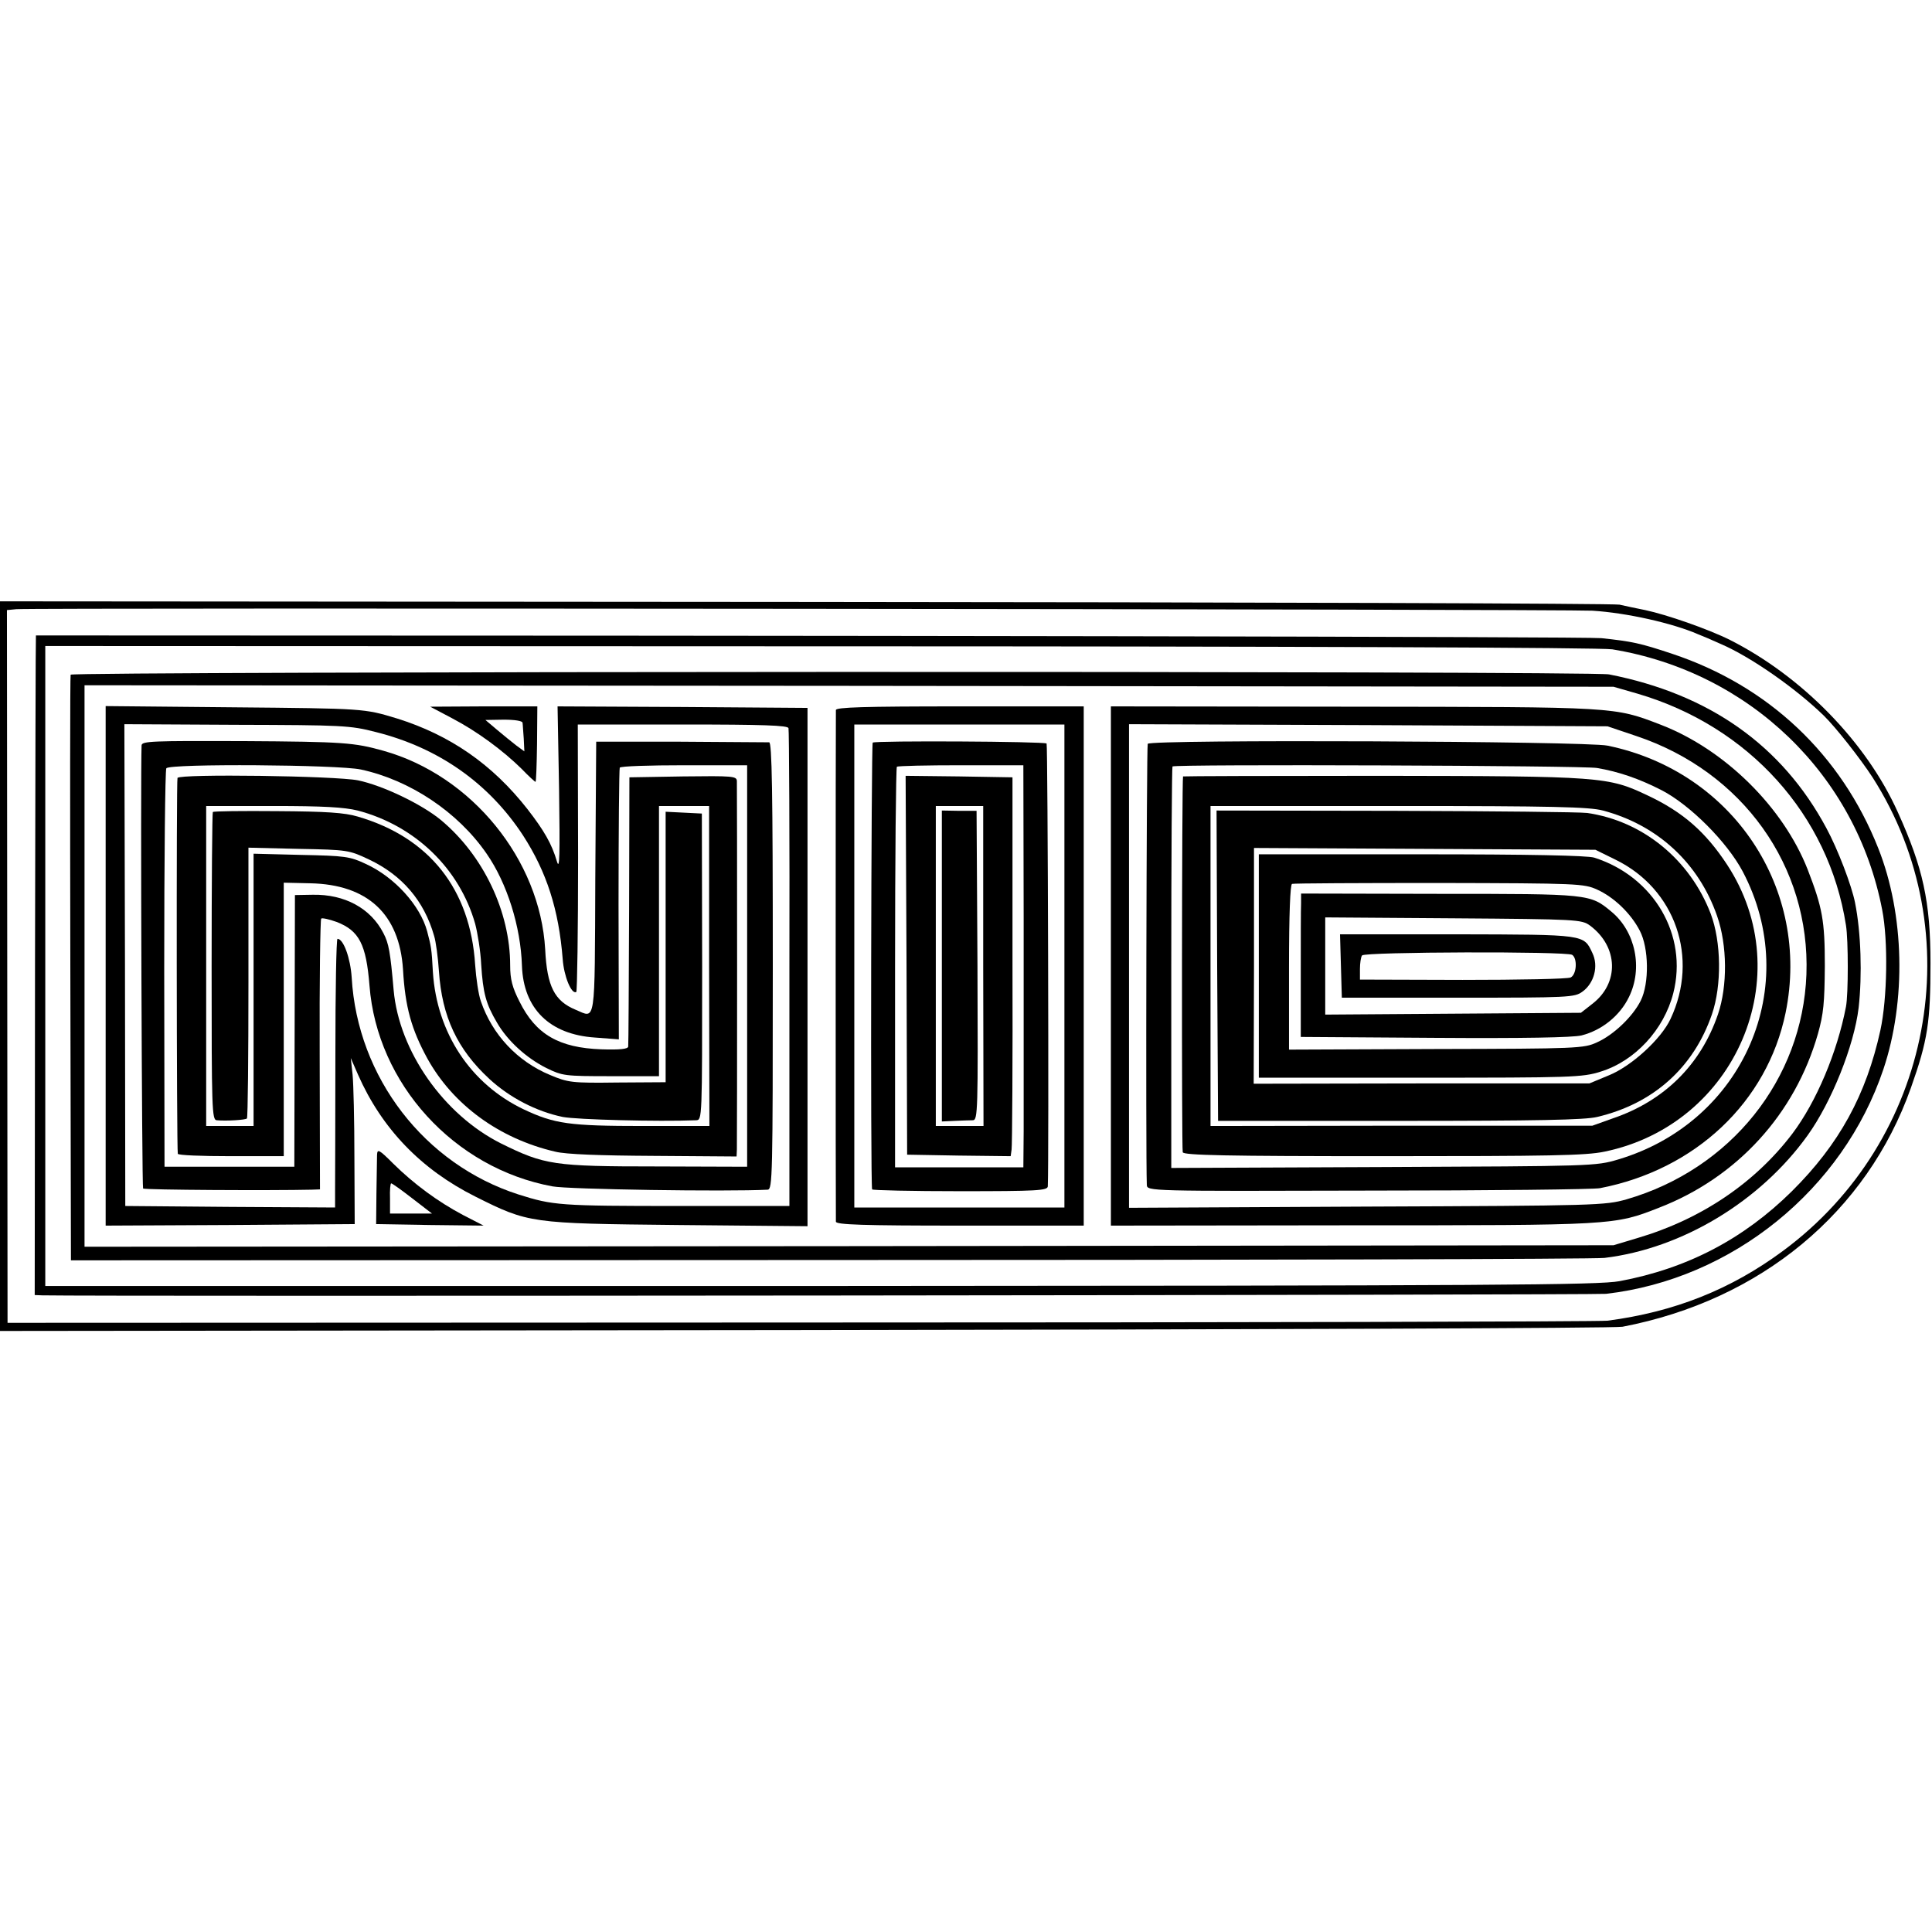 <?xml version="1.0" standalone="no"?>
<!DOCTYPE svg PUBLIC "-//W3C//DTD SVG 20010904//EN"
 "http://www.w3.org/TR/2001/REC-SVG-20010904/DTD/svg10.dtd">
<svg version="1.0" xmlns="http://www.w3.org/2000/svg"
 width="640pt" height="640pt" viewBox="0 0 640 640"
 preserveAspectRatio="xMidYMid meet">
<g transform="translate(0,640) scale(0.1,-0.1)"
fill="#000000" stroke="none">
<path d="M0 3200 l0 -1209 2668 3 c1467 2 2685 6 2707 11 458 88 809 379 955
791 56 158 65 218 65 414 0 203 -25 316 -108 499 -104 232 -317 450 -556 571
-72 36 -210 84 -281 99 -30 6 -68 14 -85 18 -16 4 -1230 8 -2697 9 l-2668 2 0
-1208z m5275 1177 c113 -7 265 -41 350 -78 11 -4 46 -19 77 -33 97 -42 244
-144 339 -236 40 -39 121 -142 162 -205 329 -515 199 -1203 -297 -1569 -173
-128 -360 -202 -581 -231 -27 -3 -1231 -6 -2675 -6 l-2625 -1 -1 1181 -1 1180
31 3 c56 5 5129 0 5221 -5z"/>
<path d="M119 4295 c-1 0 -2 -492 -3 -1092 l-1 -1093 25 -1 c185 -4 5140 1
5180 5 418 48 785 345 919 744 76 227 70 513 -17 732 -123 311 -364 538 -682
644 -108 36 -133 41 -235 52 -45 5 -2536 9 -5186 9z m5222 -46 c455 -75 808
-416 894 -863 20 -102 17 -293 -6 -399 -47 -214 -136 -377 -293 -533 -160
-158 -346 -256 -571 -298 -70 -13 -409 -15 -2647 -16 l-2568 0 0 1060 0 1060
2568 -1 c1534 0 2590 -4 2623 -10z"/>
<path d="M234 4165 c-2 -5 -2 -444 -1 -975 l2 -965 2510 1 c1381 0 2537 3
2570 7 257 31 516 187 673 406 79 110 154 297 169 423 12 107 8 249 -12 348
-11 56 -57 177 -95 247 -147 274 -388 444 -720 509 -58 12 -5092 10 -5096 -1z
m5191 -63 c368 -108 633 -401 690 -767 8 -49 8 -229 0 -270 -29 -151 -98 -315
-178 -421 -124 -163 -302 -283 -512 -345 l-80 -24 -2532 -3 -2533 -2 0 205 c0
113 0 423 0 690 0 267 0 593 0 725 l0 240 2533 -2 2532 -3 80 -23z"/>
<path d="M350 3201 l0 -861 413 2 412 3 -1 220 c0 121 -3 245 -6 275 l-6 55
24 -55 c79 -179 209 -314 389 -404 176 -88 181 -89 670 -94 l430 -4 0 859 0
858 -414 3 -414 2 5 -276 c3 -218 2 -268 -7 -238 -17 58 -42 102 -98 174 -116
148 -256 245 -432 300 -109 33 -106 33 -547 37 l-418 4 0 -860z m895 774 c208
-52 375 -170 488 -343 78 -121 118 -245 131 -409 4 -57 29 -118 45 -109 3 2 6
203 6 445 l-1 441 347 0 c269 0 348 -3 351 -12 2 -7 4 -366 3 -798 l0 -785
-365 0 c-397 0 -418 2 -532 38 -312 100 -534 388 -553 719 -4 63 -27 128 -47
128 -4 0 -7 -174 -7 -387 0 -214 -1 -414 -1 -446 l0 -57 -347 2 -348 3 -1 798
-2 798 372 -2 c351 -1 376 -2 461 -24z"/>
<path d="M469 3931 c-4 -97 1 -1464 5 -1468 4 -5 430 -7 558 -4 l28 1 -1 446
c-1 245 2 448 5 451 3 3 26 -2 51 -11 75 -29 98 -74 109 -211 25 -325 280
-605 606 -665 51 -10 578 -18 713 -11 16 1 17 43 17 741 0 585 -3 740 -12 741
-7 0 -139 1 -293 2 l-280 0 -3 -451 c-2 -496 2 -465 -65 -437 -70 29 -95 77
-101 200 -17 297 -243 576 -536 658 -97 27 -129 30 -467 32 -298 1 -333 0
-334 -14z m726 -80 c163 -35 322 -141 417 -279 68 -98 113 -242 117 -371 5
-143 92 -228 242 -238 l79 -6 -1 446 c0 246 2 450 4 454 3 5 99 8 214 8 l208
0 0 -665 0 -665 -300 1 c-341 0 -371 5 -515 76 -190 95 -338 306 -356 508 -11
126 -16 155 -34 189 -42 82 -128 129 -234 127 l-59 -1 -1 -450 -1 -450 -215 0
-215 0 -1 655 c0 360 3 660 7 665 12 16 568 12 644 -4z"/>
<path d="M588 3823 c-4 -7 -3 -1225 1 -1245 0 -5 80 -8 176 -8 l175 0 0 453 0
453 88 -2 c190 -4 295 -102 307 -285 7 -125 28 -199 81 -296 85 -153 238 -265
423 -308 35 -9 149 -13 327 -14 l274 -2 1 23 c1 30 1 1197 0 1221 -1 16 -14
17 -178 15 l-178 -3 -1 -440 c-1 -242 -2 -445 -3 -452 -1 -8 -27 -11 -89 -9
-140 5 -217 49 -271 158 -24 47 -31 74 -31 120 0 178 -89 365 -230 482 -63 52
-192 114 -274 131 -75 15 -591 22 -598 8z m597 -108 c190 -50 337 -192 389
-375 8 -30 18 -91 20 -135 6 -95 16 -131 52 -192 35 -61 98 -118 164 -151 53
-26 61 -27 214 -27 l159 0 0 448 0 447 83 0 83 0 0 -530 1 -530 -219 0 c-245
0 -294 7 -396 55 -176 84 -288 253 -301 455 -4 78 -6 85 -19 135 -23 85 -107
179 -203 223 -53 25 -69 27 -214 30 l-158 4 0 -451 0 -451 -78 0 -79 0 0 530
0 530 221 0 c168 0 236 -4 281 -15z"/>
<path d="M705 3710 c-2 -3 -4 -234 -4 -513 0 -472 1 -507 17 -508 32 -3 96 1
100 6 3 3 5 205 5 451 l0 446 166 -4 c163 -3 167 -4 233 -35 110 -52 183 -137
216 -253 6 -19 13 -72 16 -117 10 -151 61 -259 167 -357 67 -62 156 -108 243
-126 46 -9 315 -16 442 -11 20 1 20 2 20 509 l-1 507 -60 3 -60 3 0 -448 0
-448 -160 -1 c-152 -2 -163 0 -223 25 -108 45 -191 133 -229 244 -8 22 -16 77
-19 121 -16 251 -152 422 -389 491 -43 13 -105 17 -267 18 -115 1 -211 0 -213
-3z"/>
<path d="M1497 4021 c84 -44 169 -107 231 -168 23 -24 44 -43 46 -43 2 0 4 56
5 125 l1 125 -177 0 -178 -1 72 -38z m234 -15 c1 -6 2 -30 4 -53 l2 -42 -26
19 c-14 11 -43 34 -64 52 l-39 33 61 1 c36 0 61 -4 62 -10z"/>
<path d="M2769 4048 c-1 -16 -1 -1679 0 -1695 1 -10 90 -13 411 -13 l410 0 0
860 0 860 -410 0 c-321 0 -410 -3 -411 -12z m757 -848 l0 -800 -348 0 -348 0
0 800 0 800 348 0 348 0 0 -800z"/>
<path d="M2891 3940 c-5 -4 -8 -1458 -2 -1480 0 -3 132 -6 291 -6 255 0 290 2
291 16 4 85 0 1462 -4 1467 -8 7 -566 10 -576 3z m500 -577 c0 -277 0 -523 0
-548 0 -25 0 -98 0 -164 l-1 -118 -212 0 -213 0 0 661 c0 364 3 663 6 666 4 3
100 5 213 5 l206 0 1 -502z"/>
<path d="M3003 3203 l2 -628 171 -3 172 -2 3 22 c2 13 4 295 3 628 l0 605
-177 3 -177 2 3 -627z m254 -3 l1 -530 -79 0 -79 0 0 530 0 530 78 0 79 0 0
-530z"/>
<path d="M3120 3200 l0 -515 42 2 c24 1 51 2 61 2 16 1 17 30 15 513 l-3 512
-57 0 -58 1 0 -515z"/>
<path d="M3680 3200 l0 -860 798 1 c868 0 869 0 1017 58 259 100 451 310 527
576 19 67 22 104 23 225 0 151 -8 193 -57 320 -81 206 -274 397 -486 479 -156
60 -143 59 -1019 60 l-803 1 0 -860z m1740 762 c353 -118 577 -432 564 -790
-13 -348 -251 -645 -596 -745 -71 -20 -97 -21 -860 -24 l-788 -4 0 801 0 801
793 -3 792 -4 95 -32z"/>
<path d="M3802 3936 c-4 -7 -7 -1363 -3 -1461 1 -21 4 -21 734 -19 402 0 748
4 767 8 316 61 554 285 615 581 84 410 -175 800 -590 885 -73 15 -1513 21
-1523 6z m1488 -80 c71 -12 139 -35 215 -74 94 -49 216 -171 268 -269 199
-378 4 -830 -413 -954 -74 -22 -85 -22 -777 -25 l-703 -3 0 663 c0 364 2 665
4 667 8 8 1359 3 1406 -5z"/>
<path d="M3919 3828 c-4 -8 -5 -1235 -1 -1245 3 -10 145 -13 663 -13 553 0
672 2 734 15 436 90 647 584 406 951 -71 108 -146 174 -263 229 -131 62 -150
64 -880 65 -362 0 -659 -1 -659 -2z m1391 -113 c181 -48 317 -174 378 -349 34
-97 35 -232 3 -326 -57 -167 -178 -287 -349 -345 l-67 -24 -632 0 -633 -1 0
530 0 530 623 0 c512 0 632 -3 677 -15z"/>
<path d="M4032 3201 l3 -514 601 0 c454 0 614 3 655 13 186 44 319 163 380
340 33 96 31 240 -4 333 -69 180 -226 308 -410 334 -23 3 -309 6 -635 7 l-592
1 2 -514z m1320 351 c198 -97 277 -325 182 -527 -31 -67 -130 -157 -204 -187
l-65 -27 -556 0 -556 -1 1 390 0 391 566 -3 565 -3 67 -33z"/>
<path d="M4170 3200 l0 -370 534 0 c503 0 538 1 598 20 114 35 210 139 241
260 49 192 -64 386 -262 449 -23 7 -213 11 -572 11 l-539 0 0 -370z m1121 253
c55 -25 111 -78 141 -136 30 -57 32 -174 3 -232 -26 -52 -89 -113 -145 -138
-43 -20 -64 -21 -532 -22 l-488 -2 0 273 c0 175 4 274 10 276 6 2 225 3 488 3
460 -1 479 -2 523 -22z"/>
<path d="M4310 3408 c-1 -18 -1 -125 -1 -238 l0 -205 443 -3 c295 -2 458 1
487 8 67 17 127 65 157 127 47 95 22 217 -58 283 -71 59 -72 59 -570 59 l-458
1 0 -32z m957 -74 c94 -70 98 -191 7 -260 l-37 -29 -424 -3 -423 -3 0 161 0
161 424 -3 c413 -3 425 -4 453 -24z"/>
<path d="M4442 3200 l3 -105 385 0 c369 0 386 1 412 20 39 28 54 85 33 128
-29 62 -22 61 -448 62 l-388 0 3 -105z m766 37 c18 -12 15 -65 -5 -75 -10 -5
-171 -8 -358 -8 l-340 1 0 35 c0 19 3 40 7 45 8 12 676 14 696 2z"/>
<path d="M1249 2574 c0 -13 -1 -70 -2 -126 l-1 -103 178 -3 178 -2 -68 35
c-83 44 -162 102 -231 170 -48 48 -53 50 -54 29z m117 -144 l65 -50 -69 0 -70
0 0 50 c-1 28 1 50 4 50 3 0 34 -22 70 -50z"/>
</g>
</svg>
